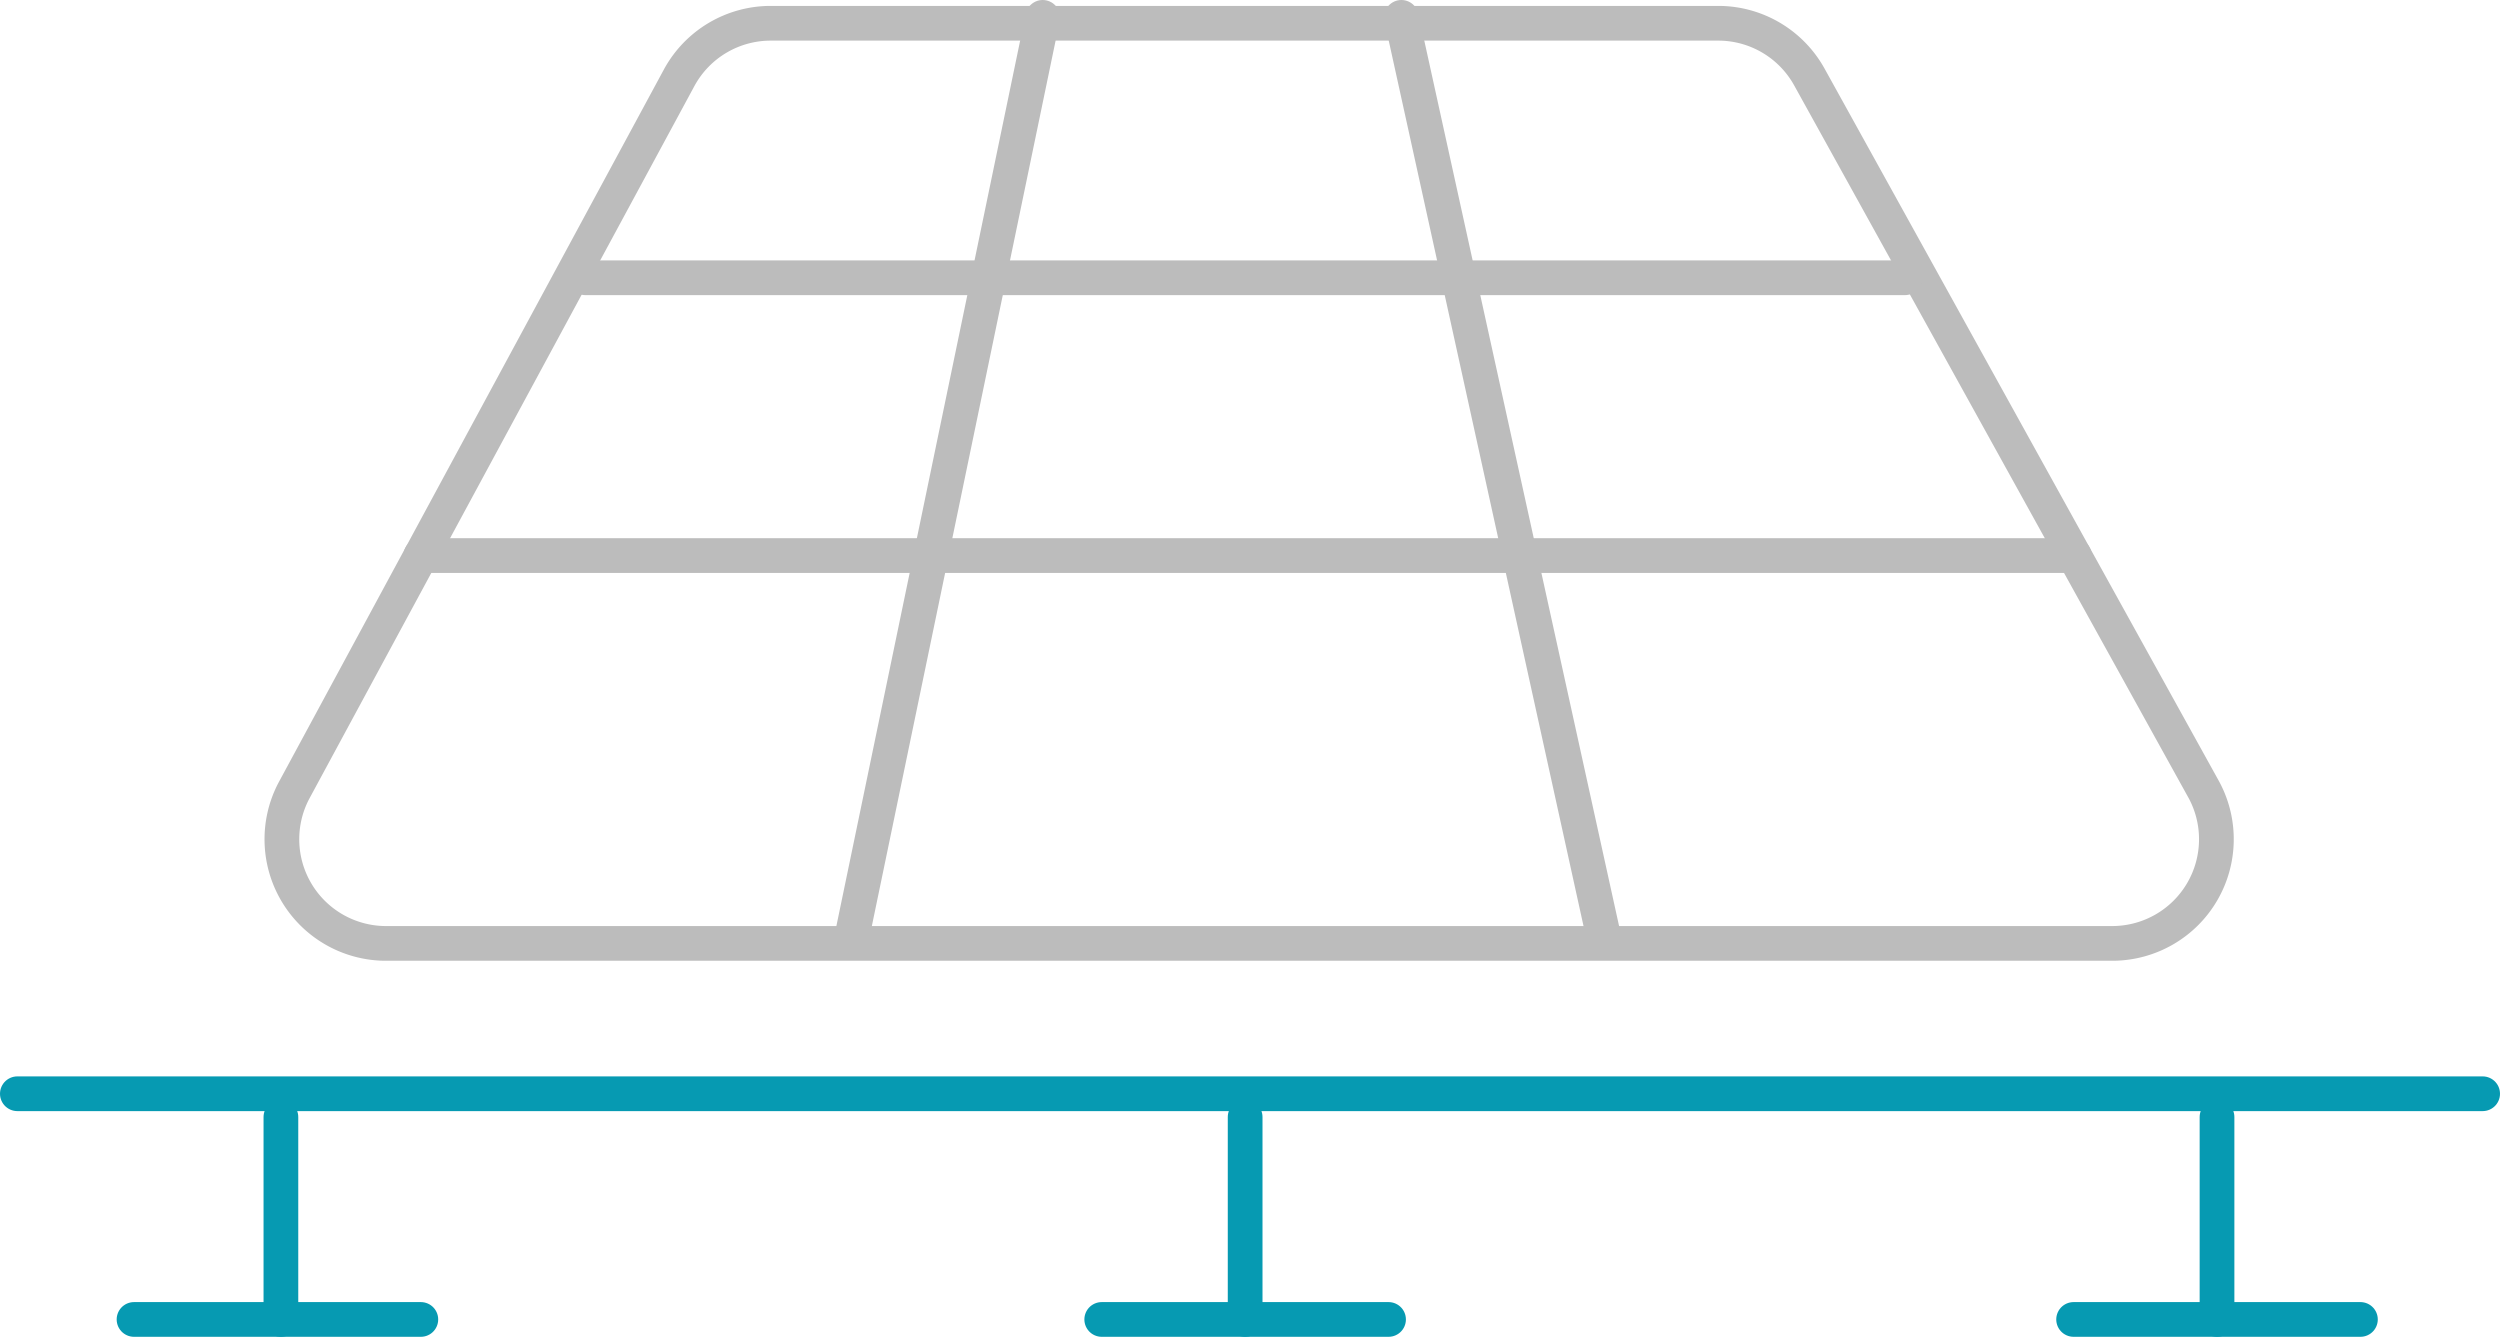 <svg xmlns="http://www.w3.org/2000/svg" viewBox="0 0 72 38.5"><defs><style>.cls-1{fill:#fff;stroke:#069ab2;}.cls-1,.cls-2{stroke-linecap:round;stroke-miterlimit:10;}.cls-2{fill:none;stroke:#bcbcbc;}</style></defs><g id="图层_2" data-name="图层 2"><g id="图层_1-2" data-name="图层 1"><line class="cls-1" x1="0.5" y1="31.5" x2="71.5" y2="31.5"/><path class="cls-2" d="M19.57,2.22,8.46,22.78a3,3,0,0,0,2.61,4.39h49.8a3,3,0,0,0,2.61-4.41L52.1,2.2A3,3,0,0,0,49.5.67H22.19A3,3,0,0,0,19.57,2.22Z"/><line class="cls-2" x1="24.53" y1="27" x2="30.03" y2="0.5"/><line class="cls-2" x1="40.36" y1="0.5" x2="46.19" y2="27"/><line class="cls-2" x1="59.74" y1="16" x2="12.12" y2="16"/><line class="cls-2" x1="54.86" y1="8" x2="16.86" y2="8"/><line class="cls-1" x1="8.09" y1="32.17" x2="8.09" y2="38"/><line class="cls-1" x1="35.86" y1="32.17" x2="35.86" y2="38"/><line class="cls-1" x1="63.85" y1="32.17" x2="63.85" y2="38"/><line class="cls-1" x1="3.86" y1="38" x2="12.12" y2="38"/><line class="cls-1" x1="31.73" y1="38" x2="39.99" y2="38"/><line class="cls-1" x1="59.72" y1="38" x2="67.98" y2="38"/></g></g></svg>